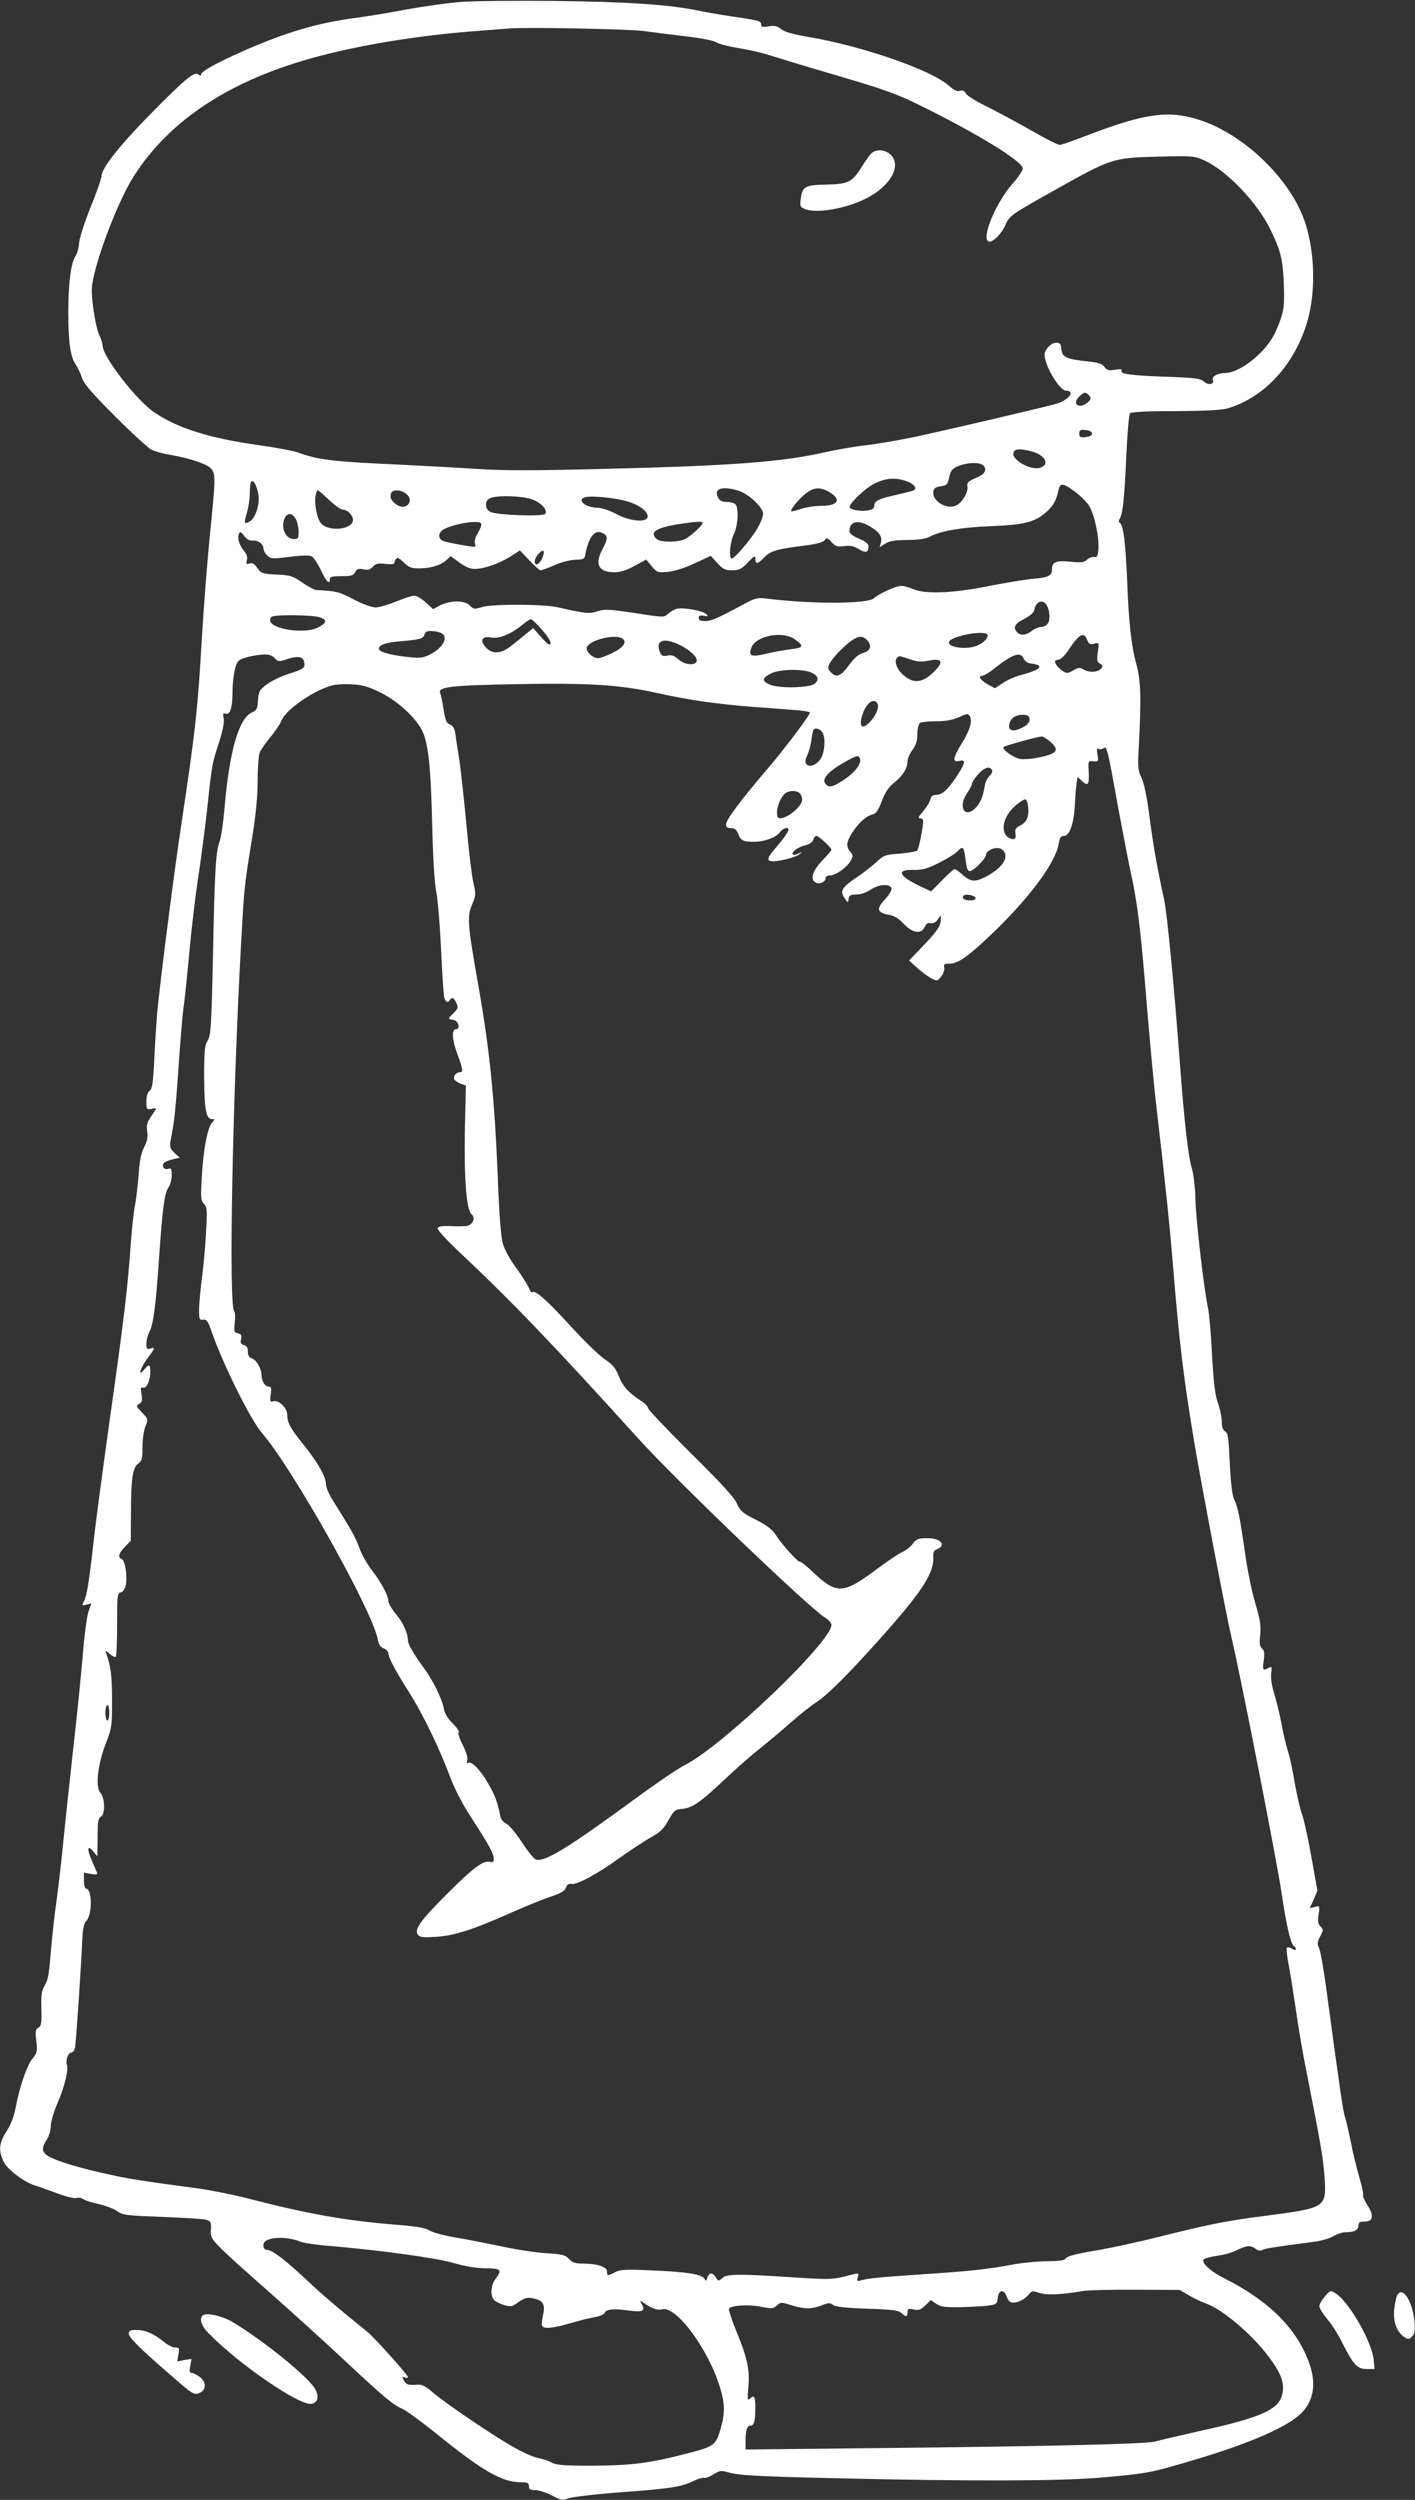 <?xml version="1.0" standalone="no"?>
<!DOCTYPE svg PUBLIC "-//W3C//DTD SVG 20010904//EN"
 "http://www.w3.org/TR/2001/REC-SVG-20010904/DTD/svg10.dtd">
<svg version="1.0" xmlns="http://www.w3.org/2000/svg"
 width="725pt" height="1280pt" viewBox="0 0 725 1280"
 preserveAspectRatio="xMidYMid meet">
<rect x="0" y="0" width="725" height="1280" fill="#333333" stroke="none"/>
<g transform="translate(0,1280) scale(0.1,-0.1)"
fill="#ffffff" stroke="none">
<path d="M2360 12790 c-63 -5 -187 -22 -275 -38 -88 -17 -200 -35 -250 -42
-207 -26 -371 -75 -597 -175 -134 -60 -208 -101 -208 -117 0 -7 -4 -7 -14 1
-20 17 -69 -24 -253 -211 -156 -160 -243 -270 -243 -311 0 -10 -25 -83 -57
-161 -31 -77 -57 -159 -58 -182 -1 -22 -9 -51 -18 -65 -24 -36 -37 -138 -37
-290 0 -153 11 -228 39 -267 10 -15 24 -45 31 -67 10 -30 50 -77 169 -196 86
-86 170 -163 186 -171 17 -9 60 -21 97 -27 106 -18 195 -49 213 -74 20 -29 19
-56 -10 -340 -13 -133 -31 -363 -40 -512 -21 -374 -34 -487 -105 -960 -36
-235 -110 -812 -125 -975 -3 -36 -10 -137 -14 -224 -6 -130 -11 -161 -24 -171
-11 -8 -17 -27 -17 -55 0 -40 2 -42 25 -38 14 3 25 4 25 2 0 -2 -12 -20 -26
-41 -21 -30 -24 -45 -20 -76 5 -27 1 -48 -15 -80 -16 -31 -24 -70 -29 -147 -5
-58 -13 -125 -18 -150 -6 -25 -16 -115 -22 -200 -16 -225 -33 -372 -105 -880
-35 -250 -74 -538 -85 -640 -24 -213 -35 -282 -51 -311 -10 -20 -9 -21 14 -15
l25 6 -15 -43 c-8 -23 -21 -123 -29 -222 -8 -99 -30 -315 -49 -480 -18 -165
-41 -376 -50 -470 -9 -93 -25 -231 -35 -305 -11 -74 -24 -195 -30 -269 -8
-104 -14 -140 -30 -166 -17 -28 -20 -47 -18 -120 2 -74 0 -88 -15 -97 -15 -8
-17 -18 -11 -68 6 -54 4 -62 -19 -90 -29 -34 -67 -146 -87 -252 -8 -44 -24
-85 -46 -120 -40 -61 -43 -101 -14 -159 21 -40 104 -102 159 -119 14 -4 64
-22 110 -39 47 -18 92 -29 103 -25 10 3 25 1 32 -5 7 -6 43 -18 80 -26 38 -9
81 -25 97 -37 26 -20 47 -22 226 -29 109 -4 210 -10 226 -14 29 -8 30 -11 27
-63 -2 -40 12 -54 305 -313 110 -97 279 -250 376 -341 207 -193 252 -231 299
-251 19 -8 96 -64 171 -124 239 -194 340 -252 437 -253 35 0 42 -3 42 -20 0
-16 7 -20 32 -20 18 0 56 -12 85 -27 48 -25 55 -27 85 -15 18 7 146 22 283 32
251 19 300 27 365 60 19 9 41 15 47 13 7 -3 29 5 49 18 31 19 41 20 72 11 56
-17 150 -22 586 -32 656 -15 1115 -14 1326 4 226 20 252 24 429 76 294 85 495
167 583 240 75 62 96 155 58 264 -61 179 -206 324 -436 440 -73 36 -122 82
-106 98 5 5 36 13 69 18 33 4 78 17 101 29 48 24 70 26 96 6 12 -9 24 -11 35
-5 15 8 58 14 253 40 44 5 91 18 110 30 18 11 44 20 58 20 47 0 70 11 70 34 0
17 6 21 33 21 43 0 48 32 12 86 -14 22 -23 43 -21 48 3 5 -5 44 -18 88 -13 44
-34 128 -45 186 -12 59 -26 118 -31 132 -8 22 -22 115 -95 655 -13 97 -29 188
-36 204 -11 23 -10 32 5 61 17 32 17 35 2 51 -13 13 -15 26 -10 62 7 44 6 45
-19 38 l-26 -6 20 44 19 45 -30 168 c-16 92 -38 193 -49 224 -11 31 -27 102
-37 159 -9 57 -24 129 -34 160 -10 32 -26 96 -34 144 -9 47 -26 116 -37 153
-13 41 -19 82 -16 105 5 34 3 37 -13 28 -30 -16 -32 -13 -25 38 5 37 3 51 -9
61 -12 10 -14 26 -9 71 4 47 0 76 -26 163 -17 58 -40 170 -51 249 -25 178 -38
245 -57 281 -9 19 -17 81 -22 184 -6 131 -9 156 -24 164 -12 7 -17 23 -17 50
0 22 -9 65 -20 96 -15 42 -22 103 -30 247 -5 105 -15 211 -20 236 -21 95 -62
450 -65 555 -1 64 -9 132 -19 164 -18 61 -39 244 -61 541 -29 391 -65 760 -80
832 -37 169 -55 272 -75 423 -13 102 -28 175 -41 202 -19 39 -20 55 -14 165
13 244 10 337 -13 418 -25 91 -39 211 -47 430 -8 186 -19 280 -36 291 -6 4 -8
12 -4 19 18 29 25 97 35 309 6 132 14 229 20 235 7 7 90 11 233 11 152 1 236
5 267 14 190 56 347 228 410 451 41 146 37 340 -10 491 -68 222 -312 461 -545
535 -158 51 -278 34 -569 -77 -72 -28 -138 -51 -146 -51 -8 -1 -76 33 -150 76
-74 42 -177 97 -227 122 -51 25 -98 54 -104 65 -7 14 -16 18 -30 14 -14 -5
-31 3 -57 26 -91 81 -441 202 -715 249 -82 14 -127 26 -145 41 -20 16 -34 19
-64 14 -30 -5 -38 -4 -38 8 0 19 -8 22 -145 42 -60 9 -141 23 -180 31 -142 30
-360 45 -730 49 -203 2 -422 0 -485 -5z m940 -149 c36 -5 128 -17 205 -26 82
-9 149 -22 163 -31 13 -8 64 -22 115 -30 51 -8 126 -25 167 -39 41 -13 199
-61 350 -105 237 -70 296 -91 425 -155 284 -140 515 -282 515 -317 0 -11 -22
-45 -49 -75 -88 -98 -166 -285 -125 -300 19 -6 65 39 84 82 22 52 28 55 269
190 275 154 284 157 513 163 182 4 187 4 240 -20 116 -54 270 -215 337 -353
53 -108 64 -153 69 -280 3 -104 1 -128 -18 -184 -12 -35 -34 -83 -50 -105 -61
-90 -168 -165 -233 -166 -39 0 -70 -18 -63 -36 9 -23 -23 -28 -45 -8 -18 16
-45 20 -198 25 -184 7 -235 14 -224 32 4 7 -7 8 -33 4 -32 -6 -42 -3 -55 14
-12 17 -32 23 -90 29 -104 11 -127 21 -131 62 -2 27 -7 33 -27 33 -14 0 -32
-11 -44 -27 -18 -25 -19 -31 -8 -70 18 -61 77 -148 101 -148 54 0 15 -51 -53
-69 -105 -28 -600 -143 -729 -170 -79 -16 -188 -35 -243 -41 -55 -6 -147 -22
-205 -35 -224 -51 -478 -70 -1140 -86 -358 -9 -517 -9 -645 0 -93 6 -273 16
-400 22 -336 15 -416 24 -521 63 -23 8 -109 24 -193 36 -255 35 -423 88 -541
169 -91 62 -260 280 -264 339 -1 15 -8 38 -15 51 -18 32 -40 162 -41 234 0
102 124 440 215 584 187 294 506 500 956 617 224 59 513 105 784 126 77 6 158
12 180 14 78 8 631 -3 695 -13z m2281 -1867 c11 -14 10 -19 -10 -36 -43 -34
-80 -7 -42 31 25 25 34 26 52 5z m14 -194 c0 -10 -12 -16 -32 -18 -28 -3 -33
0 -33 18 0 18 5 21 33 18 20 -2 32 -8 32 -18z m-310 -91 c70 -18 96 -68 44
-84 -48 -16 -150 43 -136 78 7 20 31 21 92 6z m-245 -74 c19 -23 5 -44 -44
-64 -36 -16 -43 -23 -39 -43 5 -30 -30 -86 -62 -98 -49 -19 -120 27 -113 72 2
18 11 24 38 28 29 4 35 10 41 36 3 17 9 36 14 43 22 36 141 55 165 26z m-390
-81 c42 -17 52 -39 23 -48 -10 -3 -49 -12 -86 -21 -84 -19 -107 -30 -107 -54
0 -13 -10 -20 -30 -24 -33 -7 -88 1 -96 14 -9 16 80 102 131 125 59 28 109 30
165 8z m-3326 -68 c8 -51 -16 -121 -46 -137 -28 -15 -29 -10 -13 46 8 26 15
71 15 100 0 28 3 55 7 59 12 12 30 -22 37 -68z m4183 17 c27 -20 60 -52 72
-71 27 -41 53 -158 49 -221 -3 -38 -6 -45 -21 -43 -11 2 -27 -4 -38 -14 -15
-14 -30 -16 -85 -10 -73 7 -94 -1 -94 -39 0 -33 -17 -42 -100 -49 -41 -4 -145
-21 -230 -38 -181 -36 -322 -41 -382 -14 -21 9 -48 16 -60 16 -28 0 -117 -41
-140 -63 -30 -30 -322 -31 -558 -1 -37 4 -54 0 -95 -22 -146 -79 -180 -94
-211 -94 -25 0 -34 4 -34 16 0 12 7 15 26 11 22 -4 24 -3 12 9 -17 17 -117 35
-150 27 -12 -3 -33 -15 -45 -26 -22 -19 -22 -19 -171 4 -133 20 -155 21 -191
9 -43 -14 -58 -12 -206 21 -72 16 -330 17 -384 1 -40 -12 -45 -12 -63 7 -25
28 -100 28 -152 2 l-37 -20 -38 35 c-21 19 -47 34 -58 34 -11 0 -53 -13 -93
-30 -40 -16 -88 -30 -106 -30 -19 0 -66 17 -112 41 -74 39 -89 43 -193 48 -9
1 -41 18 -70 38 -49 34 -61 38 -132 41 -72 4 -79 6 -98 33 -15 22 -26 28 -40
24 -17 -6 -19 -3 -14 17 4 16 -1 31 -15 48 -24 28 -35 63 -26 86 5 14 10 12
27 -10 14 -18 29 -26 44 -24 27 3 55 -18 55 -42 0 -9 9 -25 20 -35 19 -17 27
-17 115 -6 63 8 100 9 112 2 10 -5 31 -37 47 -70 27 -59 46 -78 46 -46 0 12
13 15 60 15 50 0 61 3 70 21 9 16 17 19 42 14 22 -5 34 -2 48 13 15 16 27 19
64 15 25 -3 46 -2 46 3 0 5 4 15 9 22 6 10 15 6 39 -17 26 -26 38 -31 80 -31
58 0 109 15 139 42 l22 20 46 -33 c32 -23 56 -33 80 -32 48 1 124 28 181 64
l48 31 48 -51 c26 -28 52 -51 58 -51 6 0 39 12 73 27 34 15 82 27 107 27 37 1
45 5 48 21 16 95 50 138 91 115 27 -14 26 -29 -4 -86 -39 -74 -17 -114 63
-114 31 0 62 10 104 33 l59 32 28 -34 c27 -32 30 -34 82 -29 33 3 86 19 137
43 l84 39 33 -37 c29 -31 40 -37 76 -37 36 0 48 6 81 40 29 32 38 37 38 22 0
-33 11 -32 44 2 33 36 66 45 220 64 52 7 84 16 91 26 11 14 15 13 36 -10 20
-22 30 -25 65 -20 30 4 49 0 73 -15 36 -22 51 -18 51 12 0 14 -13 25 -44 39
-50 21 -60 32 -51 60 10 33 49 35 100 6 51 -30 67 -53 58 -86 l-6 -22 28 18
c22 14 49 19 114 19 62 1 95 6 119 19 55 28 157 46 312 52 166 7 220 20 277
69 39 33 55 61 67 118 8 36 24 34 83 -10z m-1724 5 c52 -16 127 -86 127 -119
0 -13 -13 -47 -29 -74 -31 -54 -117 -155 -132 -155 -16 0 -9 84 11 125 22 45
26 135 8 153 -7 7 -27 12 -45 12 -22 0 -36 6 -43 21 -26 47 18 62 103 37z
m456 -2 c75 -39 61 -76 -30 -76 -32 0 -79 -7 -105 -16 -25 -8 -48 -14 -50 -12
-7 7 39 63 74 91 39 30 70 34 111 13z m-2553 -46 c29 -27 61 -50 72 -50 25 0
55 -34 50 -57 -8 -45 -120 -56 -161 -15 -22 22 -38 101 -30 145 3 15 8 27 11
27 3 0 29 -22 58 -50z m392 34 c49 -34 6 -92 -44 -59 -29 19 -39 38 -30 60 7
19 46 19 74 -1z m646 -30 c48 -17 83 -54 70 -75 -9 -15 -250 -7 -281 10 -15 7
-23 21 -23 37 0 16 8 28 23 34 37 15 160 11 211 -6z m486 -10 c65 -18 113 -54
108 -82 -6 -29 -92 -21 -162 17 -32 17 -74 31 -92 31 -63 0 -112 40 -66 54 30
9 149 -2 212 -20z m-1693 -94 c7 -14 13 -42 13 -62 0 -34 -3 -38 -24 -38 -45
0 -71 64 -45 111 13 26 40 21 56 -11z m948 -20 c4 -6 -3 -26 -15 -46 -12 -19
-20 -44 -17 -54 3 -11 3 -20 0 -20 -24 0 -152 24 -165 31 -26 14 -22 43 6 59
55 29 179 49 191 30z m1135 2 c0 -12 -61 -67 -89 -82 -34 -17 -125 -18 -145
-1 -41 35 -7 58 109 77 99 15 125 16 125 6z m-816 -164 c-13 -44 -44 -65 -44
-31 0 18 28 53 42 53 5 0 6 -10 2 -22z m2575 -251 c18 -22 24 -73 12 -96 -7
-12 -21 -21 -35 -21 -13 0 -35 -9 -49 -20 -29 -23 -57 -26 -75 -8 -24 24 -12
46 36 69 28 15 48 32 51 44 7 42 38 58 60 32z m-3720 -68 c39 -14 36 -28 -10
-52 -62 -33 -227 -12 -244 31 -3 8 0 19 7 24 19 12 210 10 247 -3z m1135 -60
c42 -47 58 -79 39 -79 -5 0 -24 19 -44 42 l-37 42 -36 -29 c-20 -17 -55 -45
-77 -62 -51 -41 -95 -44 -129 -9 -33 36 -21 60 25 52 41 -8 100 15 159 63 21
17 42 31 46 31 5 0 29 -23 54 -51z m-500 -31 c16 -26 -13 -68 -65 -96 -38 -20
-53 -23 -109 -17 -79 7 -148 24 -156 37 -13 20 23 37 91 43 118 10 133 14 140
36 6 17 14 20 47 17 26 -2 45 -10 52 -20z m2786 -1 c0 -27 -46 -58 -96 -63
-54 -6 -108 9 -102 29 11 32 198 65 198 34z m-990 -19 c51 -35 48 -45 -17 -52
-32 -4 -88 -14 -126 -23 -77 -19 -94 -13 -77 31 22 60 157 87 220 44z m1500
-4 c9 -22 15 -25 36 -20 26 7 26 7 19 -43 -6 -41 -4 -51 11 -59 15 -9 16 -13
5 -26 -16 -19 -63 -21 -91 -3 -17 10 -26 9 -52 -6 -28 -16 -33 -16 -54 -2 -13
8 -28 24 -34 34 -8 16 -6 20 12 23 14 2 35 22 55 53 51 78 77 92 93 49z
m-2382 7 c27 -17 7 -46 -48 -73 -30 -15 -64 -28 -76 -28 -28 0 -65 36 -57 56
14 37 143 69 181 45z m1256 -10 c25 -28 16 -54 -23 -65 -23 -6 -45 -26 -72
-63 -42 -57 -65 -65 -93 -34 -16 17 -16 22 -3 48 9 15 35 47 59 69 71 68 102
78 132 45z m-977 -16 c54 -23 103 -63 103 -86 0 -29 -61 -26 -95 6 -21 18 -34
23 -56 18 -24 -5 -30 -1 -39 21 -20 54 15 71 87 41z m-2059 -75 c17 -19 20
-19 69 -3 58 18 83 9 83 -31 0 -17 -13 -25 -77 -45 -41 -13 -94 -38 -117 -56
-37 -28 -41 -36 -44 -81 -3 -43 -6 -51 -31 -62 -68 -30 -116 -200 -141 -494
-6 -70 -17 -146 -25 -167 -20 -56 -25 -149 -34 -599 -8 -352 -11 -395 -27
-420 -15 -23 -18 -50 -18 -187 1 -166 10 -215 40 -215 16 0 16 -1 0 -19 -23
-26 -44 -136 -52 -276 -6 -108 -5 -123 11 -139 16 -16 17 -31 11 -141 -3 -67
-13 -174 -21 -236 -8 -62 -15 -137 -15 -166 0 -48 2 -53 21 -50 18 2 25 -8 44
-63 57 -165 199 -450 257 -517 159 -184 566 -909 594 -1058 4 -26 14 -39 30
-45 13 -5 24 -17 24 -25 0 -22 33 -85 103 -195 70 -109 158 -290 212 -435 24
-65 64 -142 115 -220 90 -139 110 -177 110 -204 0 -14 -5 -18 -19 -14 -34 9
-85 -29 -217 -161 -142 -141 -174 -187 -152 -213 10 -13 28 -14 93 -10 93 6
190 37 385 124 74 33 166 70 203 82 51 17 71 29 77 46 6 16 15 22 27 19 26 -7
131 49 249 134 55 39 126 86 159 104 48 27 66 44 90 88 28 50 34 55 69 58 53
5 93 32 218 150 59 56 140 127 180 158 40 32 111 91 157 132 46 41 107 89 135
107 55 36 155 135 315 313 220 246 284 341 283 424 -1 31 3 41 18 45 10 3 21
11 24 18 8 23 -25 40 -77 39 -42 0 -53 -5 -70 -28 -11 -16 -35 -34 -52 -42
-18 -7 -80 -49 -139 -93 -163 -122 -200 -124 -315 -16 -37 36 -70 62 -73 59
-7 -6 -94 90 -124 138 -18 28 -45 48 -102 77 -68 34 -79 44 -96 82 -14 32 -81
105 -238 260 -120 119 -218 222 -218 230 0 8 -17 25 -38 38 -64 42 -90 72
-112 126 -17 42 -32 59 -71 85 -28 18 -108 96 -179 174 -122 133 -179 183
-193 169 -4 -3 -11 7 -17 22 -6 15 -35 61 -65 103 -33 44 -61 96 -69 126 -9
32 -19 154 -25 326 -17 418 -42 665 -100 993 -55 312 -59 355 -32 416 20 47
20 53 6 113 -8 35 -24 167 -35 293 -12 127 -28 275 -36 330 -9 55 -18 117 -21
138 -4 27 -12 41 -27 47 -18 6 -24 21 -33 77 -6 37 -14 76 -18 85 -12 31 56
39 390 45 374 7 533 -3 725 -46 158 -35 302 -56 495 -71 77 -5 173 -13 213
-16 39 -3 72 -9 72 -12 -1 -15 -131 -188 -222 -294 -132 -154 -208 -256 -208
-279 0 -14 7 -19 25 -19 19 0 28 -8 36 -27 14 -37 25 -43 82 -43 55 0 114 22
134 50 14 20 43 28 43 12 0 -11 -28 -50 -72 -101 -39 -45 -41 -61 -8 -61 37 0
118 21 136 36 18 14 17 14 -4 4 -13 -7 -26 -9 -29 -6 -11 11 20 36 59 47 26 6
42 17 45 30 3 10 10 19 16 19 12 0 77 -60 77 -71 0 -4 -20 -27 -44 -52 -51
-53 -66 -95 -40 -114 19 -14 54 -1 54 21 0 8 11 14 24 14 29 0 87 42 106 77
11 21 11 27 -3 43 -24 27 -21 53 14 105 33 49 71 82 104 88 13 3 27 24 43 67
17 45 35 72 64 95 44 35 68 74 68 110 0 13 11 38 25 57 18 25 25 46 25 81 0
25 6 51 13 57 6 5 44 9 82 9 50 0 84 6 118 21 45 20 47 20 57 3 13 -25 -2 -73
-45 -142 -43 -70 -46 -94 -10 -85 36 9 32 -11 -16 -83 -45 -67 -72 -91 -105
-91 -15 0 -24 -8 -28 -25 -3 -13 -20 -40 -37 -60 -23 -26 -27 -35 -15 -35 9 0
16 -6 16 -12 0 -35 -22 -144 -31 -153 -5 -5 -45 -12 -89 -16 -75 -5 -81 -7
-122 -45 -24 -22 -69 -57 -101 -78 -73 -49 -85 -68 -60 -104 18 -27 18 -27 21
-4 3 18 10 22 40 22 24 0 51 10 75 26 42 28 100 30 105 4 1 -9 -13 -33 -33
-54 -46 -50 -42 -68 15 -79 33 -6 54 -19 81 -48 45 -47 89 -54 107 -15 8 17
17 23 30 19 13 -3 25 3 36 18 l16 23 0 -25 c0 -31 -22 -62 -103 -145 l-59 -62
38 -35 c22 -20 54 -44 72 -54 33 -18 34 -18 54 7 11 13 18 34 16 45 -4 18 0
21 28 21 44 0 97 38 228 164 186 180 317 357 331 453 5 28 10 37 26 37 29 0
50 59 56 155 2 44 6 95 9 114 l5 33 24 -22 c30 -28 37 -17 33 55 -3 49 -2 50
24 47 26 -2 27 -1 21 34 -5 28 -3 35 6 30 6 -4 18 -3 25 3 17 14 21 -2 76
-309 23 -123 52 -274 65 -334 29 -128 48 -276 70 -541 26 -315 46 -533 61
-660 43 -367 66 -586 84 -805 32 -393 54 -575 110 -911 38 -223 162 -876 190
-994 49 -208 231 -1138 255 -1299 26 -177 48 -270 65 -281 6 -3 10 -10 10 -16
0 -5 -9 -4 -20 3 -10 7 -22 9 -26 5 -4 -3 0 -44 9 -89 9 -46 25 -149 37 -230
11 -81 36 -228 56 -325 73 -371 85 -441 91 -536 9 -150 7 -152 -307 -193 -198
-25 -291 -44 -570 -114 -85 -21 -210 -48 -277 -60 -128 -21 -167 -32 -177 -48
-3 -6 -43 -10 -88 -10 -46 0 -121 -7 -168 -15 -137 -26 -231 -36 -475 -52
-220 -15 -277 -20 -318 -32 -15 -4 -18 -1 -12 16 8 25 10 25 -72 4 -60 -15
-85 -15 -267 -3 -276 18 -332 17 -355 -4 -19 -17 -20 -17 -33 3 -17 27 -35 27
-44 -1 -5 -18 -8 -19 -15 -5 -13 22 -91 35 -270 42 -132 6 -161 5 -187 -9 -39
-20 -42 -20 -42 4 0 23 -51 40 -124 40 -38 0 -53 5 -70 23 -19 21 -35 25 -117
30 -52 3 -157 19 -234 36 -77 16 -184 37 -239 46 -54 9 -110 25 -125 34 -20
14 -62 21 -173 30 -258 21 -452 55 -760 135 -75 19 -189 42 -255 51 -270 36
-344 47 -453 71 -142 31 -242 60 -297 86 -49 23 -55 45 -23 93 11 17 20 47 20
68 0 22 15 73 34 117 35 79 58 173 49 197 -8 21 6 63 21 63 8 0 16 10 20 23 5
20 31 403 38 563 2 48 9 76 19 87 33 32 32 167 -1 167 -5 0 -10 19 -10 41 l0
41 36 -7 c28 -5 35 -3 31 7 -3 7 -16 37 -28 65 -25 58 -20 79 10 42 l20 -24 1
97 c0 80 3 99 17 106 23 13 21 96 -3 123 -26 29 -14 142 27 249 32 82 33 90
33 225 0 125 -6 173 -31 243 -5 13 0 11 19 -6 13 -12 28 -19 31 -15 4 3 7 78
7 166 0 148 1 159 19 164 12 3 21 17 26 39 8 47 -4 124 -21 131 -22 8 -16 30
16 63 l30 31 1 142 c0 176 9 233 37 253 19 13 22 25 22 85 0 40 7 85 15 106
15 36 15 37 -17 70 -30 32 -32 35 -15 45 15 8 17 17 12 49 -5 31 -4 38 7 34
18 -7 38 35 38 80 0 41 -5 43 -31 13 -35 -43 -21 7 16 56 40 53 42 60 15 51
-17 -5 -20 -2 -20 25 0 17 7 44 15 59 21 42 33 129 50 381 18 260 28 331 49
362 9 12 16 40 16 61 0 33 -3 38 -19 32 -22 -7 -36 19 -18 33 7 5 27 13 45 17
l33 7 -27 25 c-21 20 -25 30 -21 56 3 18 11 59 16 92 6 33 18 166 26 295 9
129 20 264 25 300 6 36 19 163 30 283 11 120 31 289 44 375 14 86 34 243 46
347 26 243 26 243 62 353 20 63 28 104 24 124 -5 24 -3 29 9 24 22 -8 35 25
36 96 0 85 13 156 31 174 15 15 80 31 135 33 20 1 39 -6 51 -19z m3837 -2 c7
-15 20 -24 40 -26 70 -8 47 -32 -53 -58 -31 -8 -74 -27 -95 -42 l-39 -26 -36
19 c-38 21 -53 45 -29 45 8 0 37 17 64 39 93 73 132 86 148 49z m-581 -4 c38
-13 58 -14 98 -6 64 12 74 -5 28 -53 -63 -65 -114 -69 -169 -14 -29 28 -40 67
-24 82 9 10 13 9 67 -9z m-504 -69 c33 -17 38 -36 14 -56 -25 -21 -181 -25
-228 -5 -44 18 -43 34 5 58 44 23 168 24 209 3z m-2212 -100 c101 -50 202
-148 225 -220 25 -76 35 -184 42 -475 4 -163 12 -290 21 -330 7 -36 18 -166
24 -289 5 -123 13 -234 16 -247 6 -25 19 -31 29 -14 10 17 21 11 33 -15 11
-23 9 -29 -13 -51 -31 -30 -31 -32 -2 -36 26 -4 38 -48 13 -48 -22 0 -20 -52
5 -120 31 -84 34 -100 16 -100 -20 0 -38 -23 -29 -37 4 -7 19 -16 33 -22 l26
-9 -5 -224 c-5 -249 8 -415 34 -435 21 -16 9 -51 -20 -59 -12 -3 -50 -4 -85
-2 -47 2 -65 -1 -69 -11 -2 -8 46 -60 119 -129 260 -244 481 -474 905 -943
196 -217 883 -875 962 -922 17 -10 32 -27 32 -37 0 -87 -558 -620 -752 -718
-35 -18 -146 -93 -248 -168 -347 -254 -464 -327 -513 -316 -10 2 -42 42 -72
88 -31 47 -66 89 -80 96 -15 6 -28 22 -31 37 -14 73 -29 112 -65 173 -40 69
-84 112 -101 102 -6 -4 -8 1 -4 13 4 12 -5 42 -23 78 -17 33 -26 62 -21 65 6
3 -8 23 -29 44 -25 24 -42 51 -46 74 -10 55 -57 150 -108 218 -49 67 -77 116
-77 136 0 36 -24 88 -60 132 -22 26 -40 57 -40 67 0 29 -36 96 -85 160 -24 30
-53 82 -64 114 -19 53 -39 89 -137 245 -19 30 -34 66 -34 81 0 37 -41 110
-111 197 -70 87 -87 117 -87 156 1 36 -44 80 -72 71 -16 -5 -18 -1 -13 35 5
32 3 40 -10 40 -19 0 -37 29 -37 60 0 32 -27 78 -50 85 -14 4 -20 15 -20 35 0
19 -6 29 -20 33 -16 4 -19 11 -15 30 5 19 2 25 -16 30 -20 5 -21 10 -16 55 3
27 2 53 -3 58 -29 31 -9 1076 35 1879 17 302 16 292 56 539 20 125 29 215 29
297 0 65 5 130 10 144 6 15 30 50 54 79 24 28 51 68 59 88 24 57 167 155 261
179 17 5 62 7 99 5 54 -3 83 -11 145 -41z m2547 -56 c11 -16 -3 -55 -31 -88
-48 -57 -70 -30 -39 46 21 49 54 69 70 42z m778 -71 c7 -21 -4 -38 -34 -53
-42 -22 -69 -19 -69 7 0 12 7 30 17 40 18 21 79 25 86 6z m-1062 -74 c21 -25
16 -109 -8 -142 -38 -52 -97 -39 -69 16 8 16 18 49 22 73 3 24 7 50 10 57 5
17 29 15 45 -4z m1168 -50 c53 -45 40 -63 -63 -84 -32 -6 -72 -9 -90 -6 -34 7
-95 50 -84 61 6 7 171 52 195 54 6 1 25 -11 42 -25z m-973 -88 c10 -25 -26
-72 -84 -110 -59 -39 -78 -42 -96 -14 -14 23 27 65 104 107 63 35 69 36 76 17z
m677 -60 c3 -7 -3 -20 -13 -29 -11 -9 -22 -33 -25 -54 -9 -56 -24 -88 -50
-113 -54 -51 -86 10 -41 77 14 21 26 43 26 50 0 7 14 28 31 48 32 36 63 45 72
21z m-985 -118 c7 -7 12 -22 12 -33 0 -33 -74 -95 -114 -95 -29 0 -14 83 21
122 18 21 63 24 81 6z m1170 -68 c5 -51 -6 -78 -39 -96 -25 -12 -30 -21 -26
-40 5 -30 -6 -38 -33 -24 -48 26 -32 110 33 165 22 19 46 34 51 32 6 -2 12
-18 14 -37z m-323 -257 c8 -61 12 -73 24 -73 19 0 80 61 83 83 4 28 60 46 83
27 41 -34 4 -94 -86 -140 -52 -27 -76 -25 -116 10 -18 17 -37 30 -42 30 -5 0
-33 -26 -64 -57 l-56 -57 -52 24 c-114 54 -130 88 -41 86 48 -1 71 5 133 36
41 21 83 46 94 58 27 30 33 25 40 -27z m53 -210 c2 -9 -7 -13 -27 -13 -30 0
-46 11 -34 24 11 11 56 2 61 -11z m-4438 -4173 c0 -22 -4 -40 -10 -40 -5 0
-10 18 -10 40 0 22 5 40 10 40 6 0 10 -18 10 -40z m983 -2709 c16 -6 83 -16
150 -21 257 -22 534 -60 627 -86 62 -18 121 -28 168 -28 80 -1 86 -7 50 -56
-23 -31 -27 -83 -7 -106 6 -7 29 -19 50 -26 35 -10 43 -9 67 9 40 29 57 33 96
22 41 -11 50 -32 38 -85 -5 -22 -7 -45 -5 -51 7 -19 50 -16 143 11 47 14 105
28 128 32 24 4 46 13 49 20 7 20 47 25 120 14 75 -10 91 -4 72 31 -12 23 -12
23 12 6 38 -27 68 -38 92 -31 72 18 236 -203 296 -400 25 -81 26 -131 5 -205
-25 -92 -33 -98 -184 -136 -185 -48 -277 -59 -480 -60 -145 0 -180 3 -205 17
-17 9 -49 19 -70 23 -22 4 -76 28 -120 53 -109 61 -359 231 -417 282 -34 30
-56 41 -75 40 -51 -4 -62 0 -74 22 -10 18 -9 20 5 15 9 -4 16 -3 16 2 0 11
-171 202 -211 234 -152 123 -227 187 -311 266 -113 105 -174 151 -200 151 -21
0 -25 34 -6 46 36 23 118 20 181 -5z m4547 -273 c25 -15 65 -34 88 -42 83 -29
231 -153 317 -266 72 -94 90 -146 73 -206 -20 -74 -116 -115 -428 -183 -102
-23 -201 -46 -220 -52 -43 -13 -549 -25 -1432 -34 l-668 -7 0 45 c0 54 8 77
25 77 19 0 25 24 25 91 0 60 -6 69 -29 46 -11 -10 -12 0 -7 58 9 89 -4 150
-61 288 -24 59 -41 112 -38 116 10 17 102 23 164 10 55 -11 63 -10 81 6 19 18
23 18 74 2 66 -21 105 -21 156 -1 34 14 43 14 57 3 11 -10 62 -16 174 -20 129
-4 162 -8 177 -22 24 -22 32 -21 32 4 0 18 4 20 31 14 25 -6 36 -2 59 20 l29
28 28 -19 c24 -16 44 -19 133 -17 58 2 122 5 142 9 33 5 37 9 40 37 4 43 32
48 46 8 8 -22 18 -31 32 -31 28 0 61 17 81 42 15 19 20 19 54 8 38 -13 116 -9
220 9 28 5 151 8 275 7 l225 -1 45 -27z"/>
<path d="M4468 12018 c-9 -7 -32 -39 -51 -70 -51 -81 -70 -91 -183 -93 -109
-2 -123 -10 -131 -73 -5 -39 -4 -42 23 -53 60 -23 210 3 312 55 105 53 166
138 143 198 -17 44 -78 63 -113 36z"/>
<path d="M6786 1039 c-14 -17 -26 -38 -26 -47 0 -10 18 -40 41 -67 23 -27 57
-81 76 -120 57 -113 77 -135 125 -135 l41 0 -5 49 c-9 89 -121 287 -191 336
-29 20 -31 20 -61 -16z"/>
<path d="M7159 1048 c-6 -11 -13 -46 -16 -77 -5 -62 15 -113 53 -138 19 -12
24 -12 39 4 14 14 16 28 12 80 -10 102 -62 180 -88 131z"/>
<path d="M1038 944 c-18 -17 -6 -54 30 -90 153 -158 468 -374 528 -362 33 6
40 35 19 75 -32 60 -260 245 -422 343 -53 32 -139 51 -155 34z"/>
<path d="M660 851 c0 -20 59 -78 229 -225 94 -82 105 -89 129 -80 39 13 42 55
6 83 -15 11 -33 21 -41 21 -12 0 -14 8 -8 36 l6 36 -37 -6 -36 -7 6 35 c6 33
5 36 -16 36 -13 0 -39 13 -58 29 -52 42 -95 61 -140 61 -33 0 -40 -3 -40 -19z"/>
</g>
</svg>
